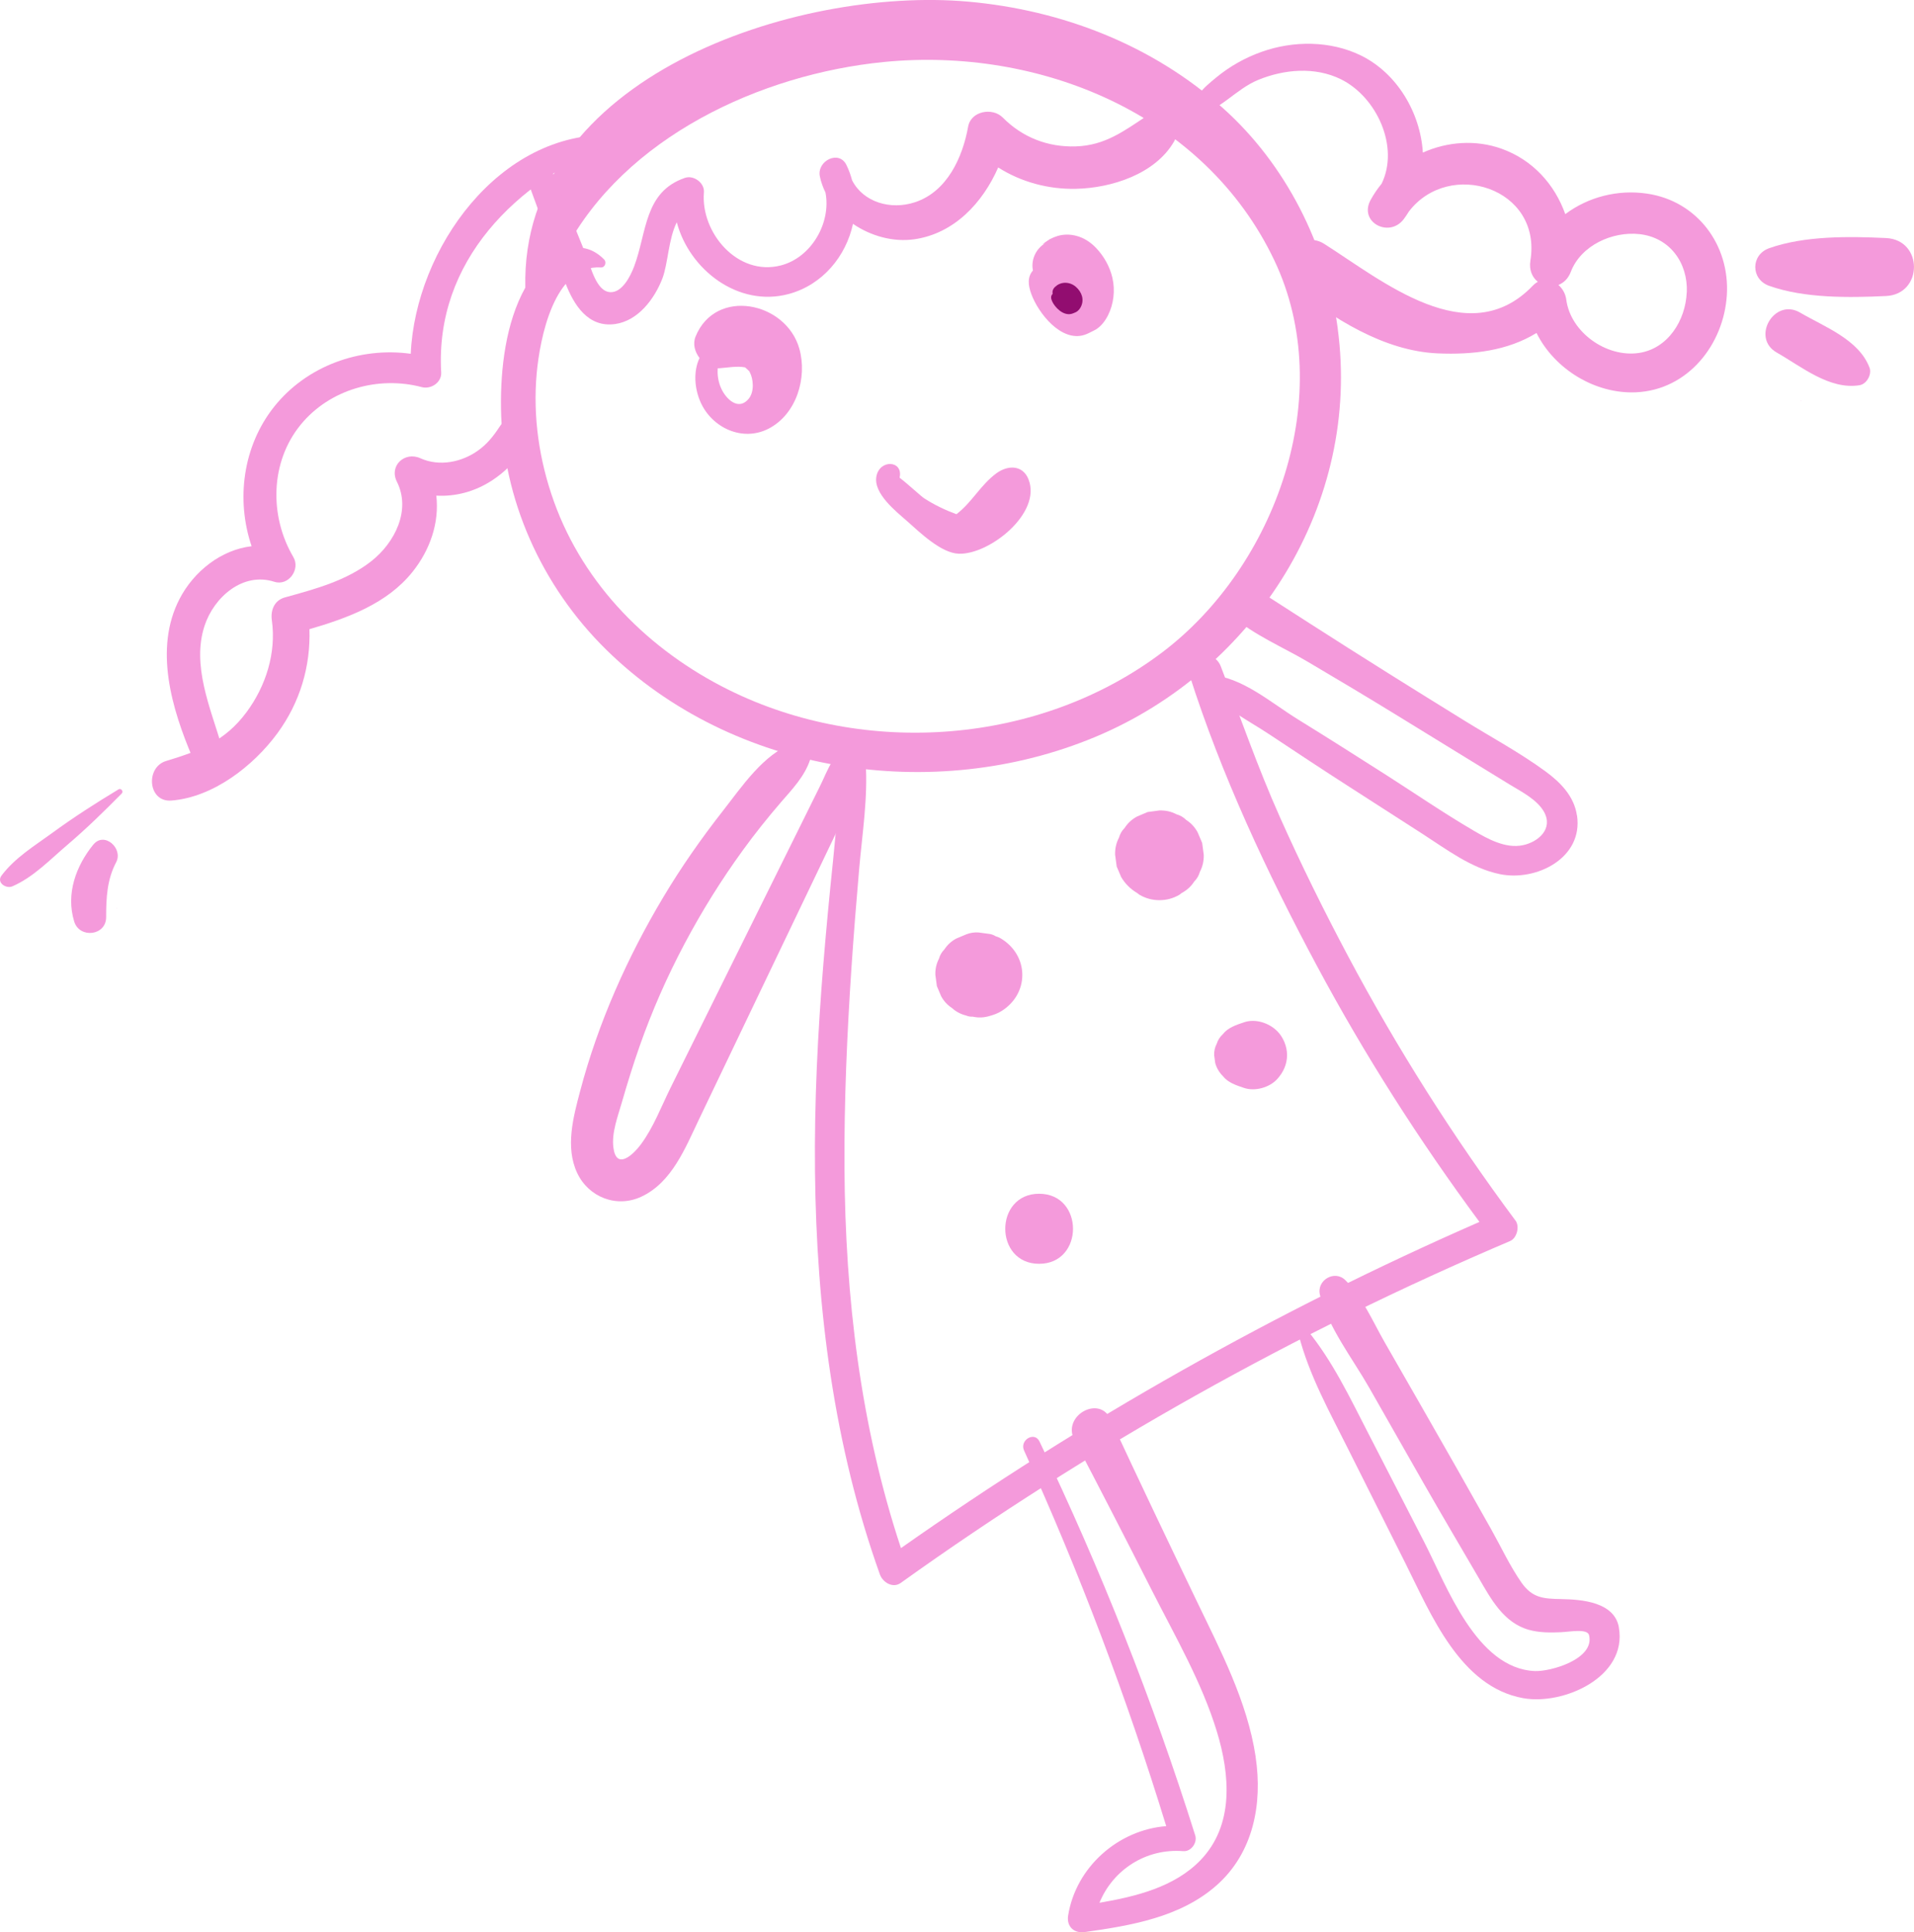 <svg width="107" height="108" viewBox="0 0 107 108" fill="none" xmlns="http://www.w3.org/2000/svg">
<g clip-path="url(#clip0_1_143470)">
<path d="M74.784 18.35C74.156 13.699 71.887 9.191 68.371 6.046C64.419 2.508 59.367 0.559 54.117 0.091C44.543 -0.761 29.085 4.277 29.368 16.073C28.271 18.037 27.975 20.616 28.007 22.822C28.082 27.902 30.283 32.77 33.893 36.316C40.976 43.272 52.196 44.967 61.249 41.181C70.213 37.431 76.102 28.12 74.781 18.346L74.784 18.35ZM64.986 36.452C58.14 41.633 48.381 42.349 40.732 38.556C36.308 36.361 32.652 32.725 30.966 28.029C30.143 25.732 29.781 23.277 30.006 20.844C30.178 18.977 30.956 14.785 33.593 14.948C33.824 14.961 33.925 14.658 33.775 14.505C33.082 13.8 32.311 13.718 31.588 13.982C34.931 7.666 42.515 4.15 49.394 3.467C58.075 2.605 67.333 6.352 71.236 14.544C74.797 22.025 71.33 31.648 64.983 36.455L64.986 36.452Z" fill="#F49ADB"/>
<path d="M44.687 19.491C43.951 16.867 40.006 16.047 38.883 18.815C38.72 19.218 38.844 19.667 39.107 20.012C38.756 20.737 38.818 21.712 39.169 22.49C39.81 23.918 41.513 24.711 42.971 23.957C44.527 23.153 45.142 21.111 44.687 19.491ZM41.816 22.334C41.246 22.955 40.579 22.282 40.322 21.719C40.162 21.371 40.09 20.968 40.126 20.581C40.162 20.581 40.198 20.584 40.23 20.581C40.683 20.548 41.2 20.447 41.643 20.532C41.65 20.535 41.659 20.542 41.669 20.545C41.685 20.561 41.715 20.59 41.773 20.639C41.845 20.711 41.868 20.727 41.874 20.727C41.877 20.74 41.891 20.769 41.926 20.828C42.086 21.121 42.222 21.891 41.819 22.331L41.816 22.334Z" fill="#F49ADB"/>
<path d="M62.19 15.536C62.047 14.909 61.711 14.31 61.265 13.848C60.969 13.539 60.598 13.296 60.184 13.185C59.826 13.091 59.491 13.087 59.136 13.185C58.977 13.234 58.824 13.296 58.677 13.374C58.274 13.643 58.192 13.718 58.43 13.595C57.929 13.894 57.645 14.476 57.733 15.052C57.737 15.075 57.743 15.094 57.746 15.117C57.434 15.475 57.467 15.92 57.652 16.427C58.049 17.517 59.332 19.133 60.624 18.717C60.767 18.672 60.897 18.6 61.034 18.538C60.676 18.701 61.151 18.486 61.272 18.411C61.571 18.223 61.789 17.927 61.946 17.615C62.261 16.987 62.346 16.226 62.19 15.54V15.536Z" fill="#F49ADB"/>
<path d="M60.488 16.555C60.435 16.361 60.312 16.176 60.147 16.033C60.038 15.937 59.901 15.861 59.748 15.827C59.616 15.798 59.492 15.797 59.362 15.827C59.303 15.842 59.246 15.861 59.192 15.886C59.043 15.969 59.013 15.992 59.101 15.954C58.916 16.047 58.812 16.227 58.844 16.405C58.845 16.412 58.848 16.418 58.849 16.425C58.733 16.536 58.745 16.674 58.814 16.831C58.961 17.169 59.434 17.669 59.91 17.54C59.963 17.526 60.011 17.504 60.062 17.485C59.93 17.535 60.105 17.469 60.15 17.446C60.26 17.387 60.34 17.296 60.398 17.199C60.515 17.004 60.546 16.769 60.488 16.556V16.555Z" fill="#920D70"/>
<path d="M57.502 26.799C57.18 25.98 56.347 25.986 55.715 26.445C54.817 27.098 54.338 28.084 53.466 28.741C52.838 28.507 52.242 28.224 51.672 27.856C51.496 27.746 50.793 27.085 50.289 26.698C50.289 26.692 50.295 26.685 50.295 26.679C50.494 25.726 49.169 25.658 48.993 26.633C48.821 27.586 50.087 28.578 50.696 29.115C51.412 29.746 52.603 30.917 53.603 30.949C55.315 31.008 58.244 28.679 57.499 26.796L57.502 26.799Z" fill="#F49ADB"/>
<path d="M64.169 6.44C62.854 7.308 61.792 8.131 60.139 8.183C58.573 8.232 57.157 7.679 56.054 6.566C55.484 5.994 54.28 6.199 54.123 7.077C53.814 8.794 52.952 10.707 51.155 11.302C49.794 11.754 48.261 11.305 47.636 10.079C47.558 9.79 47.457 9.503 47.323 9.23C46.903 8.355 45.654 8.999 45.833 9.858C45.898 10.177 46.008 10.476 46.148 10.762C46.474 12.453 45.361 14.392 43.658 14.834C41.239 15.462 39.163 13.003 39.352 10.749C39.394 10.222 38.779 9.773 38.29 9.942C35.999 10.726 36.168 12.996 35.449 14.896C35.247 15.432 34.781 16.366 34.114 16.33C33.33 16.288 33.03 14.912 32.77 14.271C32.141 12.717 31.51 11.162 30.882 9.607C30.533 8.746 29.121 9.097 29.456 10.001C30.175 11.943 30.865 13.897 31.611 15.826C32.083 17.049 32.874 18.32 34.384 18.112C35.676 17.933 36.594 16.698 37.031 15.562C37.343 14.749 37.366 13.354 37.835 12.424C38.535 15.075 41.272 17.192 44.097 16.431C45.989 15.92 47.297 14.317 47.685 12.512C48.687 13.198 49.941 13.543 51.116 13.374C53.336 13.055 54.934 11.344 55.803 9.36C57.082 10.177 58.615 10.586 60.139 10.554C62.138 10.511 64.582 9.731 65.634 7.91C66.151 7.015 65.087 5.838 64.165 6.443L64.169 6.44Z" fill="#F49ADB"/>
<path d="M34.234 7.545C27.923 7.331 23.229 13.891 22.962 19.774C20.12 19.381 17.145 20.447 15.325 22.734C13.577 24.932 13.183 27.924 14.066 30.53C12.373 30.725 10.843 31.922 10.039 33.473C8.59 36.267 9.612 39.633 10.758 42.336C11.152 43.266 12.662 42.599 12.379 41.653C11.758 39.561 10.713 37.181 11.435 34.979C11.963 33.369 13.584 31.954 15.335 32.517C16.129 32.774 16.806 31.821 16.399 31.134C15.055 28.855 15.094 25.827 16.816 23.729C18.434 21.758 21.155 20.994 23.584 21.638C24.095 21.771 24.697 21.378 24.664 20.815C24.309 14.6 28.87 10.124 34.293 7.981C34.518 7.893 34.498 7.555 34.234 7.545Z" fill="#F49ADB"/>
<path d="M29.309 23.033C29.234 22.724 28.785 22.672 28.632 22.945C28.46 23.254 28.121 23.553 27.916 23.869C27.594 24.366 27.226 24.822 26.741 25.17C25.817 25.837 24.563 26.093 23.499 25.612C22.63 25.219 21.738 26.025 22.187 26.923C22.991 28.52 22.063 30.334 20.771 31.356C19.375 32.458 17.607 32.927 15.924 33.392C15.332 33.557 15.117 34.114 15.198 34.673C15.452 36.494 14.863 38.348 13.779 39.809C12.568 41.438 11.139 41.971 9.284 42.534C8.118 42.888 8.268 44.85 9.583 44.745C11.917 44.563 14.173 42.807 15.514 40.976C16.77 39.259 17.369 37.246 17.298 35.167C19.43 34.546 21.634 33.743 23.053 31.974C24.046 30.738 24.567 29.209 24.391 27.703C25.471 27.762 26.546 27.479 27.509 26.851C28.173 26.415 28.802 25.83 29.182 25.128C29.625 24.311 29.501 23.836 29.313 23.036L29.309 23.033Z" fill="#F49ADB"/>
<path d="M92.088 10.824C90.428 10.576 88.778 11.016 87.505 11.969C86.922 10.323 85.698 8.941 83.944 8.313C82.486 7.793 80.91 7.919 79.543 8.528C79.406 6.296 78.098 4.085 76.07 3.096C74.367 2.267 72.3 2.267 70.536 2.895C69.605 3.223 68.749 3.708 67.987 4.335C67.216 4.973 66.701 5.386 66.786 6.378C66.789 6.43 66.828 6.459 66.88 6.449C68.182 6.212 69.071 4.983 70.347 4.462C71.799 3.87 73.505 3.721 74.947 4.423C76.958 5.405 78.244 8.199 77.238 10.268C77.007 10.547 76.802 10.85 76.623 11.175C75.943 12.417 77.655 13.318 78.469 12.255C78.576 12.115 78.671 11.969 78.762 11.822C81.021 8.866 86.219 10.495 85.555 14.57C85.471 15.097 85.663 15.507 85.972 15.751C85.871 15.803 85.776 15.878 85.685 15.972C82.088 19.716 77.274 15.689 74.019 13.624C72.613 12.733 70.852 14.912 72.206 15.972C74.517 17.787 77.352 19.618 80.37 19.751C82.332 19.836 84.279 19.608 85.897 18.61C86.903 20.633 89.175 22.028 91.454 21.927C94.357 21.8 96.369 19.26 96.538 16.483C96.707 13.699 94.888 11.24 92.088 10.824ZM94.295 16.34C94.23 17.904 93.25 19.491 91.613 19.729C89.81 19.992 87.798 18.577 87.56 16.743C87.518 16.421 87.352 16.128 87.121 15.927C87.411 15.813 87.668 15.579 87.817 15.188C88.384 13.712 90.145 12.918 91.659 13.087C93.351 13.276 94.367 14.694 94.299 16.34H94.295Z" fill="#F49ADB"/>
<path d="M105.434 13.305C103.361 13.208 100.877 13.172 98.901 13.874C97.869 14.242 97.866 15.608 98.901 15.975C100.877 16.678 103.364 16.642 105.434 16.545C107.517 16.447 107.524 13.403 105.434 13.305Z" fill="#F49ADB"/>
<path d="M104.516 20.555C103.921 18.977 102.003 18.275 100.63 17.471C99.191 16.629 97.876 18.88 99.324 19.703C100.718 20.496 102.283 21.804 103.96 21.53C104.357 21.465 104.653 20.922 104.516 20.555Z" fill="#F49ADB"/>
<path d="M100.685 22.379C100.685 22.379 100.669 22.406 100.685 22.406C100.702 22.406 100.702 22.379 100.685 22.379Z" fill="#F49ADB"/>
<path d="M6.624 44.121C5.352 44.889 4.128 45.672 2.926 46.551C1.917 47.286 0.846 47.933 0.088 48.934C-0.215 49.335 0.345 49.692 0.693 49.539C1.872 49.026 2.793 48.05 3.76 47.227C4.831 46.316 5.814 45.354 6.803 44.352C6.92 44.235 6.771 44.033 6.624 44.121Z" fill="#F49ADB"/>
<path d="M5.218 47.204C4.245 48.401 3.675 49.962 4.147 51.504C4.443 52.473 5.934 52.307 5.934 51.263C5.934 50.19 5.98 49.169 6.494 48.193C6.901 47.419 5.827 46.456 5.218 47.208V47.204Z" fill="#F49ADB"/>
<path d="M6.533 50.749C6.533 50.749 6.517 50.776 6.533 50.776C6.55 50.776 6.55 50.749 6.533 50.749Z" fill="#F49ADB"/>
<path d="M48.316 42.062C48.225 41.786 47.916 41.555 47.61 41.662C46.565 42.036 46.304 43.005 45.836 43.949C45.25 45.133 44.664 46.313 44.078 47.497C42.978 49.715 41.881 51.933 40.78 54.151C39.68 56.369 38.583 58.587 37.483 60.806C36.969 61.846 36.529 63.017 35.833 63.954C35.341 64.614 34.449 65.385 34.29 64.136C34.185 63.303 34.544 62.386 34.768 61.602C35.071 60.552 35.396 59.501 35.758 58.47C36.451 56.499 37.294 54.584 38.274 52.74C39.237 50.925 40.325 49.178 41.532 47.517C42.2 46.596 42.913 45.705 43.655 44.843C44.296 44.102 44.973 43.406 45.289 42.462C45.465 41.939 44.892 41.334 44.358 41.532C42.672 42.15 41.467 43.978 40.396 45.344C39.195 46.876 38.082 48.469 37.083 50.141C35.074 53.501 33.437 57.176 32.438 60.962C32.053 62.415 31.588 64.116 32.265 65.557C32.903 66.917 34.469 67.531 35.852 66.887C37.558 66.091 38.306 64.172 39.065 62.588C40.1 60.428 41.132 58.265 42.167 56.106C43.31 53.722 44.449 51.338 45.592 48.954C46.197 47.689 46.802 46.42 47.411 45.155C47.87 44.199 48.674 43.139 48.313 42.062H48.316Z" fill="#F49ADB"/>
<path d="M88.156 45.572C87.996 44.498 87.235 43.727 86.392 43.11C84.979 42.075 83.397 41.223 81.909 40.303C78.996 38.504 76.096 36.693 73.215 34.842C72.46 34.358 71.704 33.873 70.953 33.388C70.432 33.053 69.813 32.514 69.146 32.67C68.182 32.894 68.3 33.925 68.912 34.458C70.096 35.489 71.75 36.185 73.098 36.982C74.712 37.935 76.32 38.891 77.919 39.873C79.377 40.768 80.835 41.666 82.293 42.56C82.987 42.986 83.683 43.412 84.377 43.838C85.028 44.238 85.942 44.687 86.327 45.396C86.831 46.333 85.995 47.061 85.135 47.24C84.159 47.445 83.159 46.882 82.349 46.407C80.702 45.441 79.113 44.352 77.505 43.324C75.861 42.274 74.214 41.23 72.554 40.205C71.044 39.272 69.445 37.847 67.639 37.717C67.421 37.701 67.303 37.961 67.398 38.133C68.153 39.509 69.66 40.179 70.939 41.031C72.43 42.02 73.921 43.009 75.428 43.975C76.796 44.853 78.163 45.731 79.53 46.612C80.874 47.477 82.254 48.534 83.856 48.86C85.887 49.273 88.514 47.959 88.162 45.578L88.156 45.572Z" fill="#F49ADB"/>
<path d="M84.719 68.218C81.236 63.534 78.104 58.597 75.363 53.442C74.012 50.899 72.733 48.317 71.558 45.685C70.318 42.914 69.338 40.069 68.244 37.239C67.834 36.176 66.138 36.589 66.496 37.721C68.267 43.292 70.848 48.808 73.606 53.956C76.281 58.955 79.335 63.739 82.707 68.296C71.346 73.265 60.507 79.392 50.367 86.528C48.095 79.675 47.252 72.488 47.209 65.281C47.187 61.534 47.353 57.781 47.603 54.044C47.727 52.21 47.873 50.375 48.033 48.541C48.206 46.573 48.525 44.589 48.394 42.615C48.358 42.049 47.541 41.893 47.379 42.479C46.868 44.303 46.767 46.206 46.572 48.086C46.373 49.995 46.191 51.904 46.034 53.816C45.715 57.709 45.52 61.606 45.562 65.512C45.644 73.142 46.611 80.788 49.189 87.998C49.345 88.437 49.908 88.795 50.357 88.473C60.979 80.869 72.398 74.481 84.419 69.366C84.806 69.2 84.966 68.549 84.722 68.218H84.719Z" fill="#F49ADB"/>
<path d="M67.206 47.116C67.121 46.918 67.04 46.723 66.955 46.525C66.799 46.235 66.587 46.004 66.317 45.832C66.164 45.679 65.982 45.572 65.77 45.513C65.474 45.357 65.158 45.289 64.817 45.298C64.598 45.328 64.377 45.357 64.159 45.386C63.96 45.471 63.765 45.552 63.566 45.637C63.277 45.793 63.046 46.004 62.873 46.274C62.72 46.427 62.613 46.609 62.554 46.821C62.398 47.117 62.33 47.432 62.339 47.773L62.427 48.43C62.512 48.629 62.593 48.824 62.678 49.022C62.899 49.393 63.195 49.689 63.566 49.91C63.612 49.946 63.661 49.982 63.706 50.014C64.048 50.213 64.419 50.313 64.817 50.313C65.214 50.313 65.585 50.213 65.927 50.014C65.975 49.978 66.021 49.946 66.066 49.91C66.356 49.754 66.587 49.543 66.76 49.273C66.913 49.12 67.02 48.938 67.079 48.726C67.235 48.43 67.303 48.115 67.294 47.773C67.264 47.556 67.235 47.334 67.206 47.116Z" fill="#F49ADB"/>
<path d="M55.995 52.48C55.894 52.414 55.787 52.366 55.669 52.333C55.565 52.268 55.451 52.223 55.334 52.203C55.123 52.174 54.914 52.148 54.703 52.118C54.462 52.102 54.234 52.138 54.019 52.223C53.83 52.301 53.645 52.382 53.456 52.46C53.182 52.606 52.961 52.811 52.795 53.065C52.649 53.211 52.548 53.384 52.492 53.585C52.346 53.865 52.278 54.167 52.291 54.493L52.375 55.117C52.453 55.306 52.535 55.491 52.613 55.68C52.759 55.953 52.964 56.174 53.218 56.34C53.446 56.548 53.713 56.688 54.019 56.763C54.136 56.812 54.257 56.831 54.387 56.825C54.703 56.896 55.018 56.88 55.334 56.782C55.565 56.721 55.793 56.633 55.995 56.506C56.698 56.067 57.151 55.332 57.151 54.493C57.151 53.654 56.698 52.919 55.995 52.48Z" fill="#F49ADB"/>
<path d="M71.395 57.628C70.936 57.169 70.174 56.922 69.543 57.14C69.11 57.286 68.654 57.43 68.361 57.804C68.199 57.953 68.085 58.132 68.02 58.337C67.915 58.535 67.87 58.747 67.876 58.974C67.896 59.121 67.915 59.267 67.935 59.413C68.013 59.693 68.156 59.937 68.361 60.142C68.651 60.516 69.11 60.659 69.543 60.806C70.155 61.014 70.962 60.789 71.395 60.318C71.737 59.947 71.952 59.488 71.952 58.971C71.952 58.483 71.74 57.969 71.395 57.625V57.628Z" fill="#F49ADB"/>
<path d="M58.091 66.722C55.569 66.722 55.565 70.637 58.091 70.637C60.617 70.637 60.617 66.722 58.091 66.722Z" fill="#F49ADB"/>
<path d="M70.197 98.198C69.728 95.082 68.225 92.243 66.877 89.436C65.256 86.066 63.648 82.697 62.072 79.305C61.447 77.962 59.358 79.139 60.061 80.479C61.529 83.279 62.974 86.089 64.403 88.909C65.702 91.469 67.18 94.012 68.023 96.766C68.762 99.183 69.006 102.006 67.108 103.974C65.663 105.47 63.505 106.003 61.464 106.351C62.216 104.51 64.064 103.3 66.145 103.466C66.591 103.502 66.945 102.991 66.818 102.585C64.442 95.043 61.532 87.696 58.111 80.567C57.831 79.984 56.988 80.492 57.248 81.071C60.35 87.888 63 94.909 65.197 102.068C62.515 102.273 60.142 104.357 59.712 107.07C59.618 107.672 60.038 108.072 60.634 107.99C63.215 107.626 65.992 107.164 68.013 105.375C70.073 103.554 70.588 100.816 70.194 98.198H70.197Z" fill="#F49ADB"/>
<path d="M90.503 90.961C90.252 89.54 88.433 89.397 87.28 89.377C86.284 89.358 85.656 89.322 85.041 88.434C84.403 87.514 83.911 86.453 83.364 85.478C82.046 83.126 80.715 80.788 79.374 78.449C78.722 77.318 78.075 76.183 77.424 75.051C76.753 73.883 76.174 72.507 75.213 71.554C74.605 70.95 73.583 71.564 73.791 72.38C74.25 74.189 75.617 75.935 76.538 77.552C77.547 79.324 78.556 81.1 79.569 82.873C80.581 84.645 81.62 86.401 82.648 88.164C83.341 89.351 84.048 90.704 85.48 91.098C86.056 91.257 86.684 91.257 87.277 91.228C87.765 91.205 88.745 91.013 88.836 91.397C89.159 92.737 86.675 93.439 85.799 93.4C82.534 93.254 80.871 88.626 79.634 86.219C78.582 84.177 77.531 82.131 76.48 80.088C75.451 78.092 74.491 76.059 73.058 74.316C72.873 74.091 72.531 74.335 72.596 74.586C73.179 76.859 74.335 78.927 75.379 81.015C76.447 83.146 77.515 85.276 78.582 87.403C79.992 90.216 81.629 94.285 85.158 94.916C87.391 95.316 90.988 93.742 90.5 90.961H90.503Z" fill="#F49ADB"/>
</g>
<defs>
<clipPath id="clip0_1_143470">
<rect width="107" height="108" fill="white"/>
</clipPath>
</defs>
</svg>
